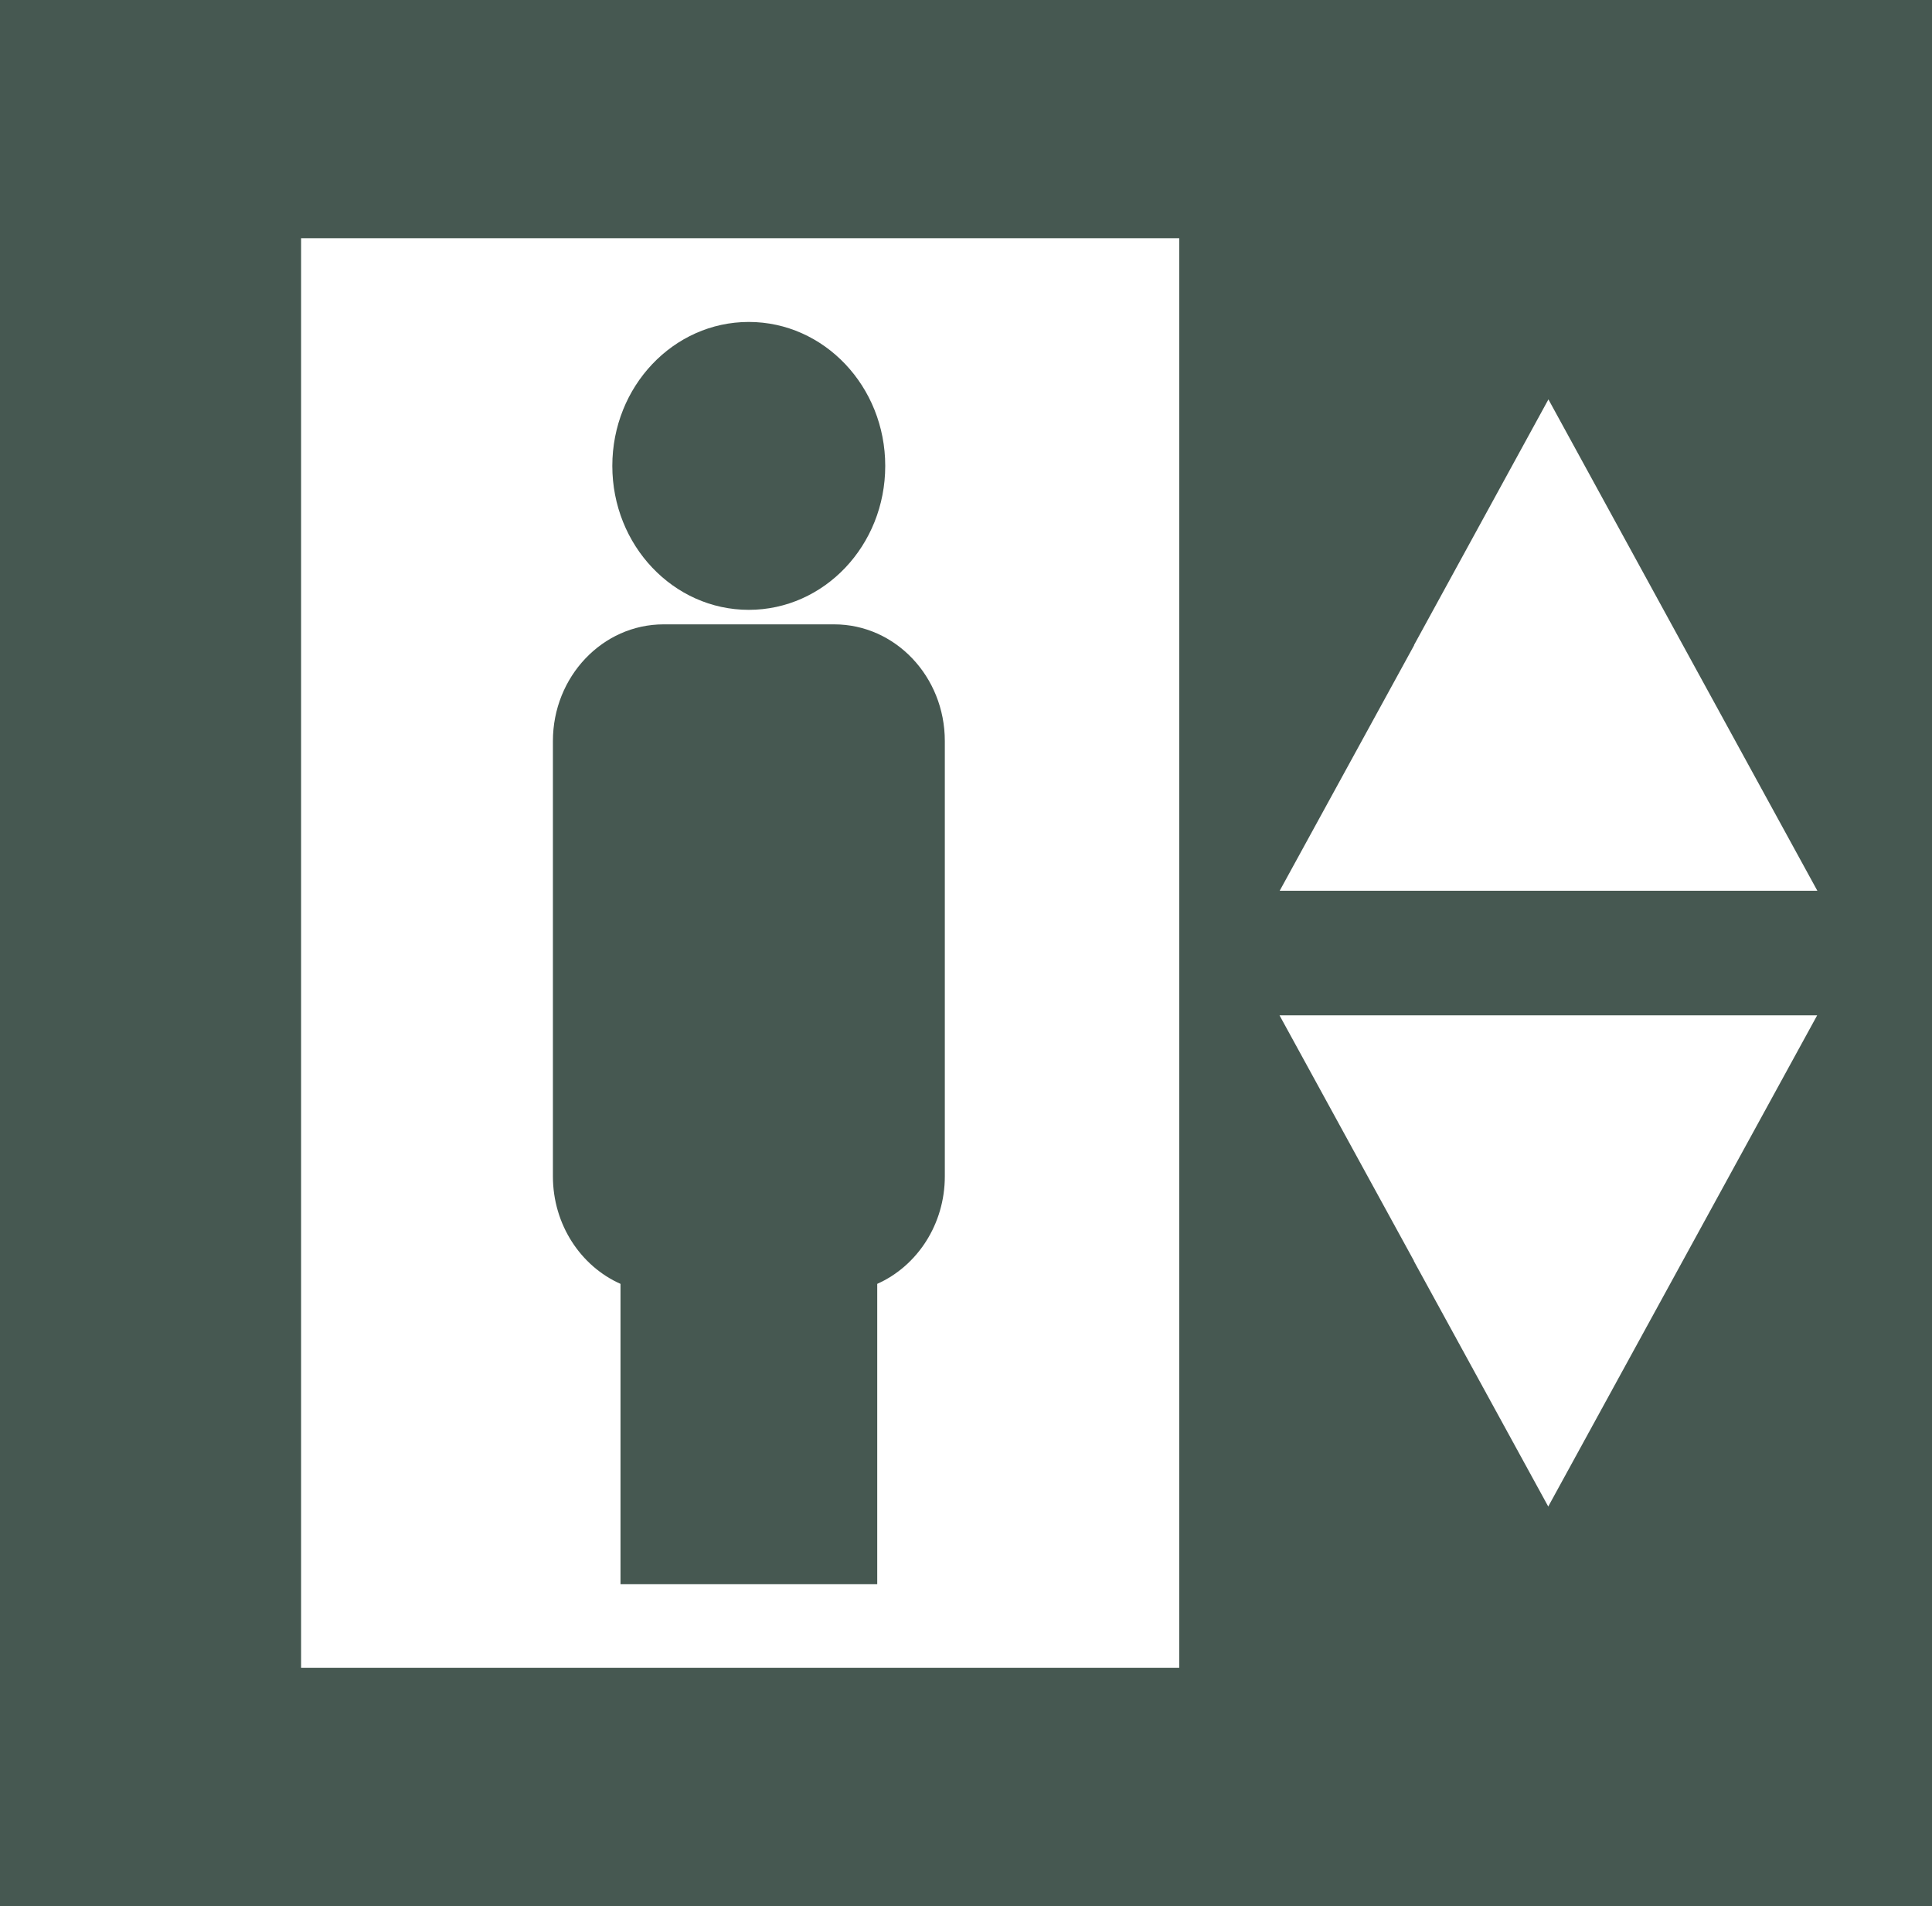 <?xml version="1.0" encoding="UTF-8"?>
<svg xmlns="http://www.w3.org/2000/svg" width="76" height="75" viewBox="0 0 76 75" fill="none">
  <g clip-path="url(#clip0_66_282)">
    <mask id="mask0_66_282" style="mask-type:luminance" maskUnits="userSpaceOnUse" x="0" y="0" width="76" height="75">
      <path d="M76 0H0V75H76V0Z" fill="white"></path>
    </mask>
    <g mask="url(#mask0_66_282)">
      <path d="M32.815 24.567H26.103C23.701 24.567 21.75 26.627 21.75 29.159V46.285C21.75 48.19 22.851 49.826 24.409 50.517V62.332H34.508V50.517C36.074 49.819 37.167 48.182 37.167 46.285V29.159C37.167 26.62 35.216 24.567 32.815 24.567Z" fill="#465851"></path>
      <path d="M34.823 18.332C34.823 21.464 32.421 23.996 29.455 23.996C26.489 23.996 24.087 21.457 24.087 18.332C24.087 15.207 26.489 12.668 29.455 12.668C32.421 12.668 34.823 15.207 34.823 18.332Z" fill="#465851"></path>
    </g>
    <path d="M55.622 49.614L50.333 39.951H71.483L66.194 49.614L60.904 59.278L55.615 49.614H55.622ZM55.622 25.386L60.911 15.715L66.201 25.386L71.49 35.049H50.34L55.63 25.386H55.622ZM11.844 9.374H46.388V65.626H11.844V9.374ZM0 75H76V0H0V75Z" fill="#465851"></path>
  </g>
  <defs>
    <clipPath id="clip0_66_282">
      <rect width="76" height="75" fill="white"></rect>
    </clipPath>
  </defs>
</svg>
